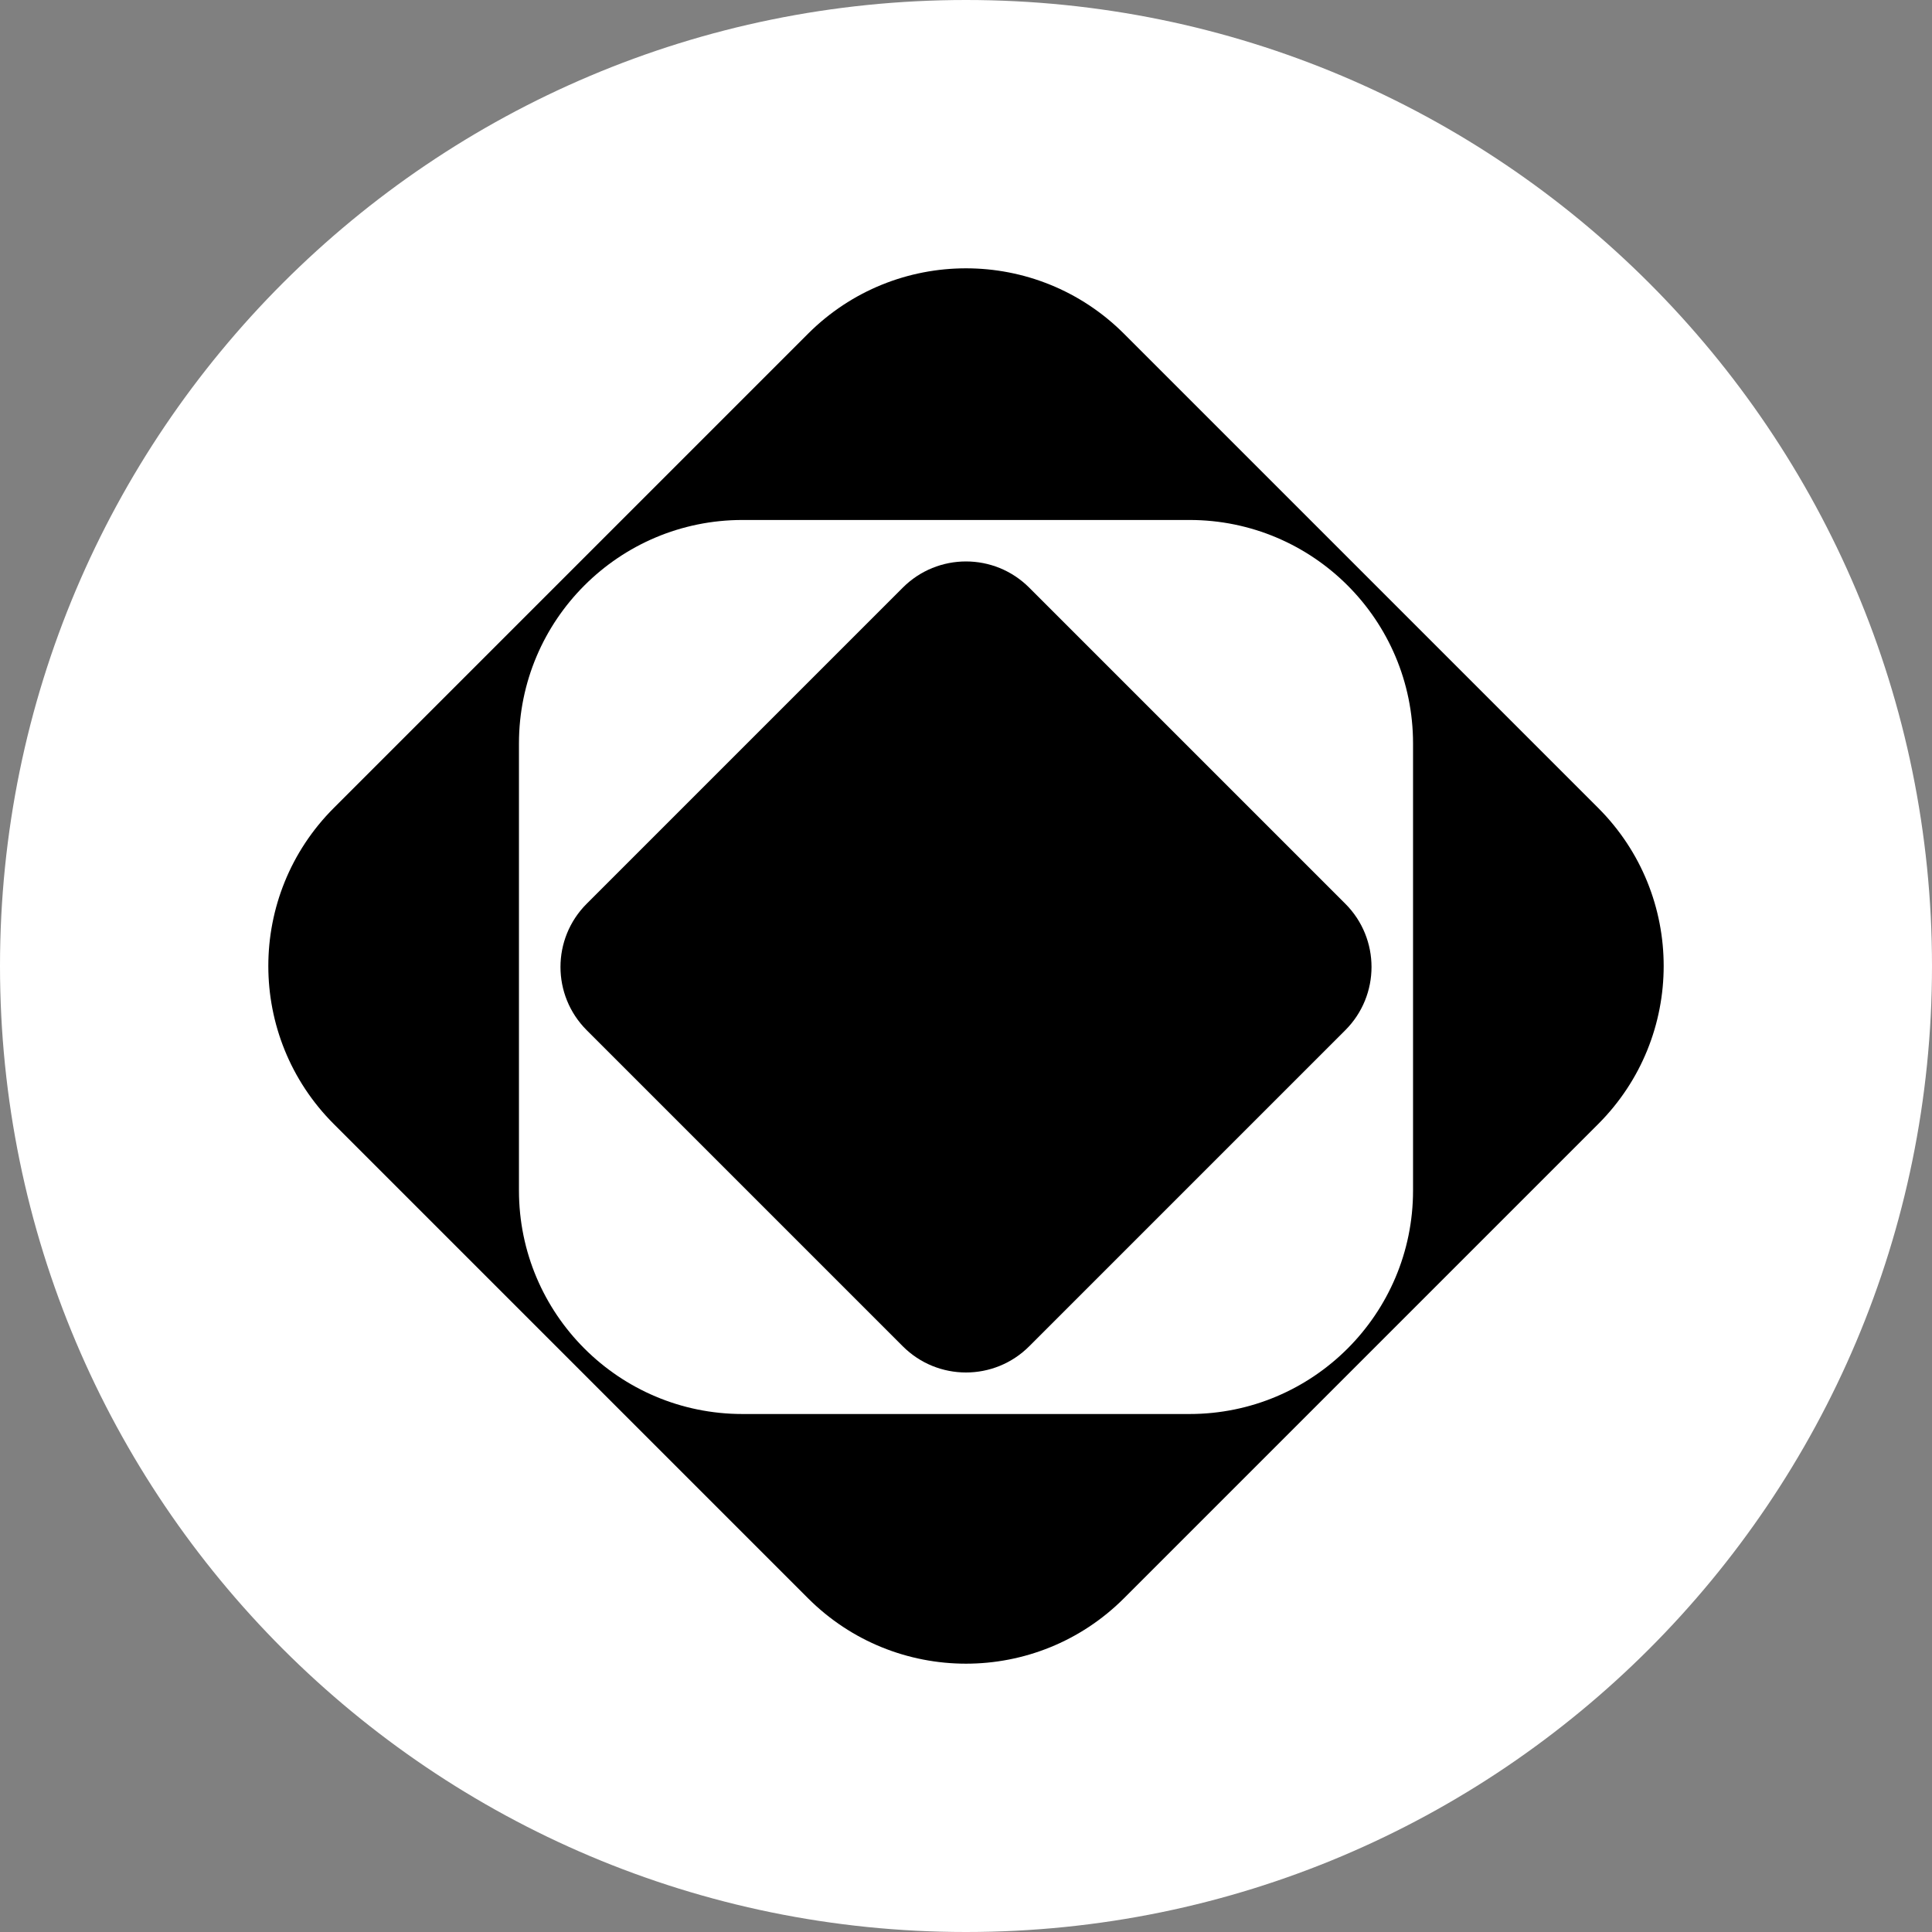 <?xml version="1.0" encoding="UTF-8"?>
<svg xmlns="http://www.w3.org/2000/svg" width="36" height="36" viewBox="0 0 36 36" fill="none">
  <rect x="0" y="0" width="36" height="36" fill="#808080" stroke="none"/>
  <path d="M18 36C27.941 36 36 27.941 36 18C36 8.059 27.941 0 18 0C8.059 0 0 8.059 0 18C0 27.941 8.059 36 18 36Z" fill="white"></path>
  <g clip-path="url(#clip0_3932_1034)">
    <path fill-rule="evenodd" clip-rule="evenodd" d="M20.945 6.22C19.319 4.593 16.681 4.593 15.055 6.22L6.22 15.055C4.593 16.681 4.593 19.319 6.22 20.945L15.055 29.78C16.681 31.407 19.319 31.407 20.945 29.78L29.78 20.945C31.407 19.319 31.407 16.681 29.78 15.055L20.945 6.22ZM26.33 13.854C26.33 11.553 24.465 9.689 22.165 9.689H13.835C11.535 9.689 9.67 11.553 9.67 13.854V22.183C9.67 24.484 11.535 26.348 13.835 26.348H22.165C24.465 26.348 26.33 24.484 26.33 22.183V13.854Z" fill="black"></path>
    <path d="M16.822 10.95C17.473 10.299 18.527 10.299 19.178 10.95L25.068 16.84C25.719 17.491 25.719 18.545 25.068 19.196L19.178 25.086C18.527 25.737 17.473 25.737 16.822 25.086L10.932 19.196C10.281 18.545 10.281 17.491 10.932 16.84L16.822 10.95Z" fill="black"></path>
  </g>
  <defs>
    <clipPath id="clip0_3932_1034">
      <rect width="26" height="26" fill="white" transform="translate(5 5)"></rect>
    </clipPath>
  </defs>
</svg>
